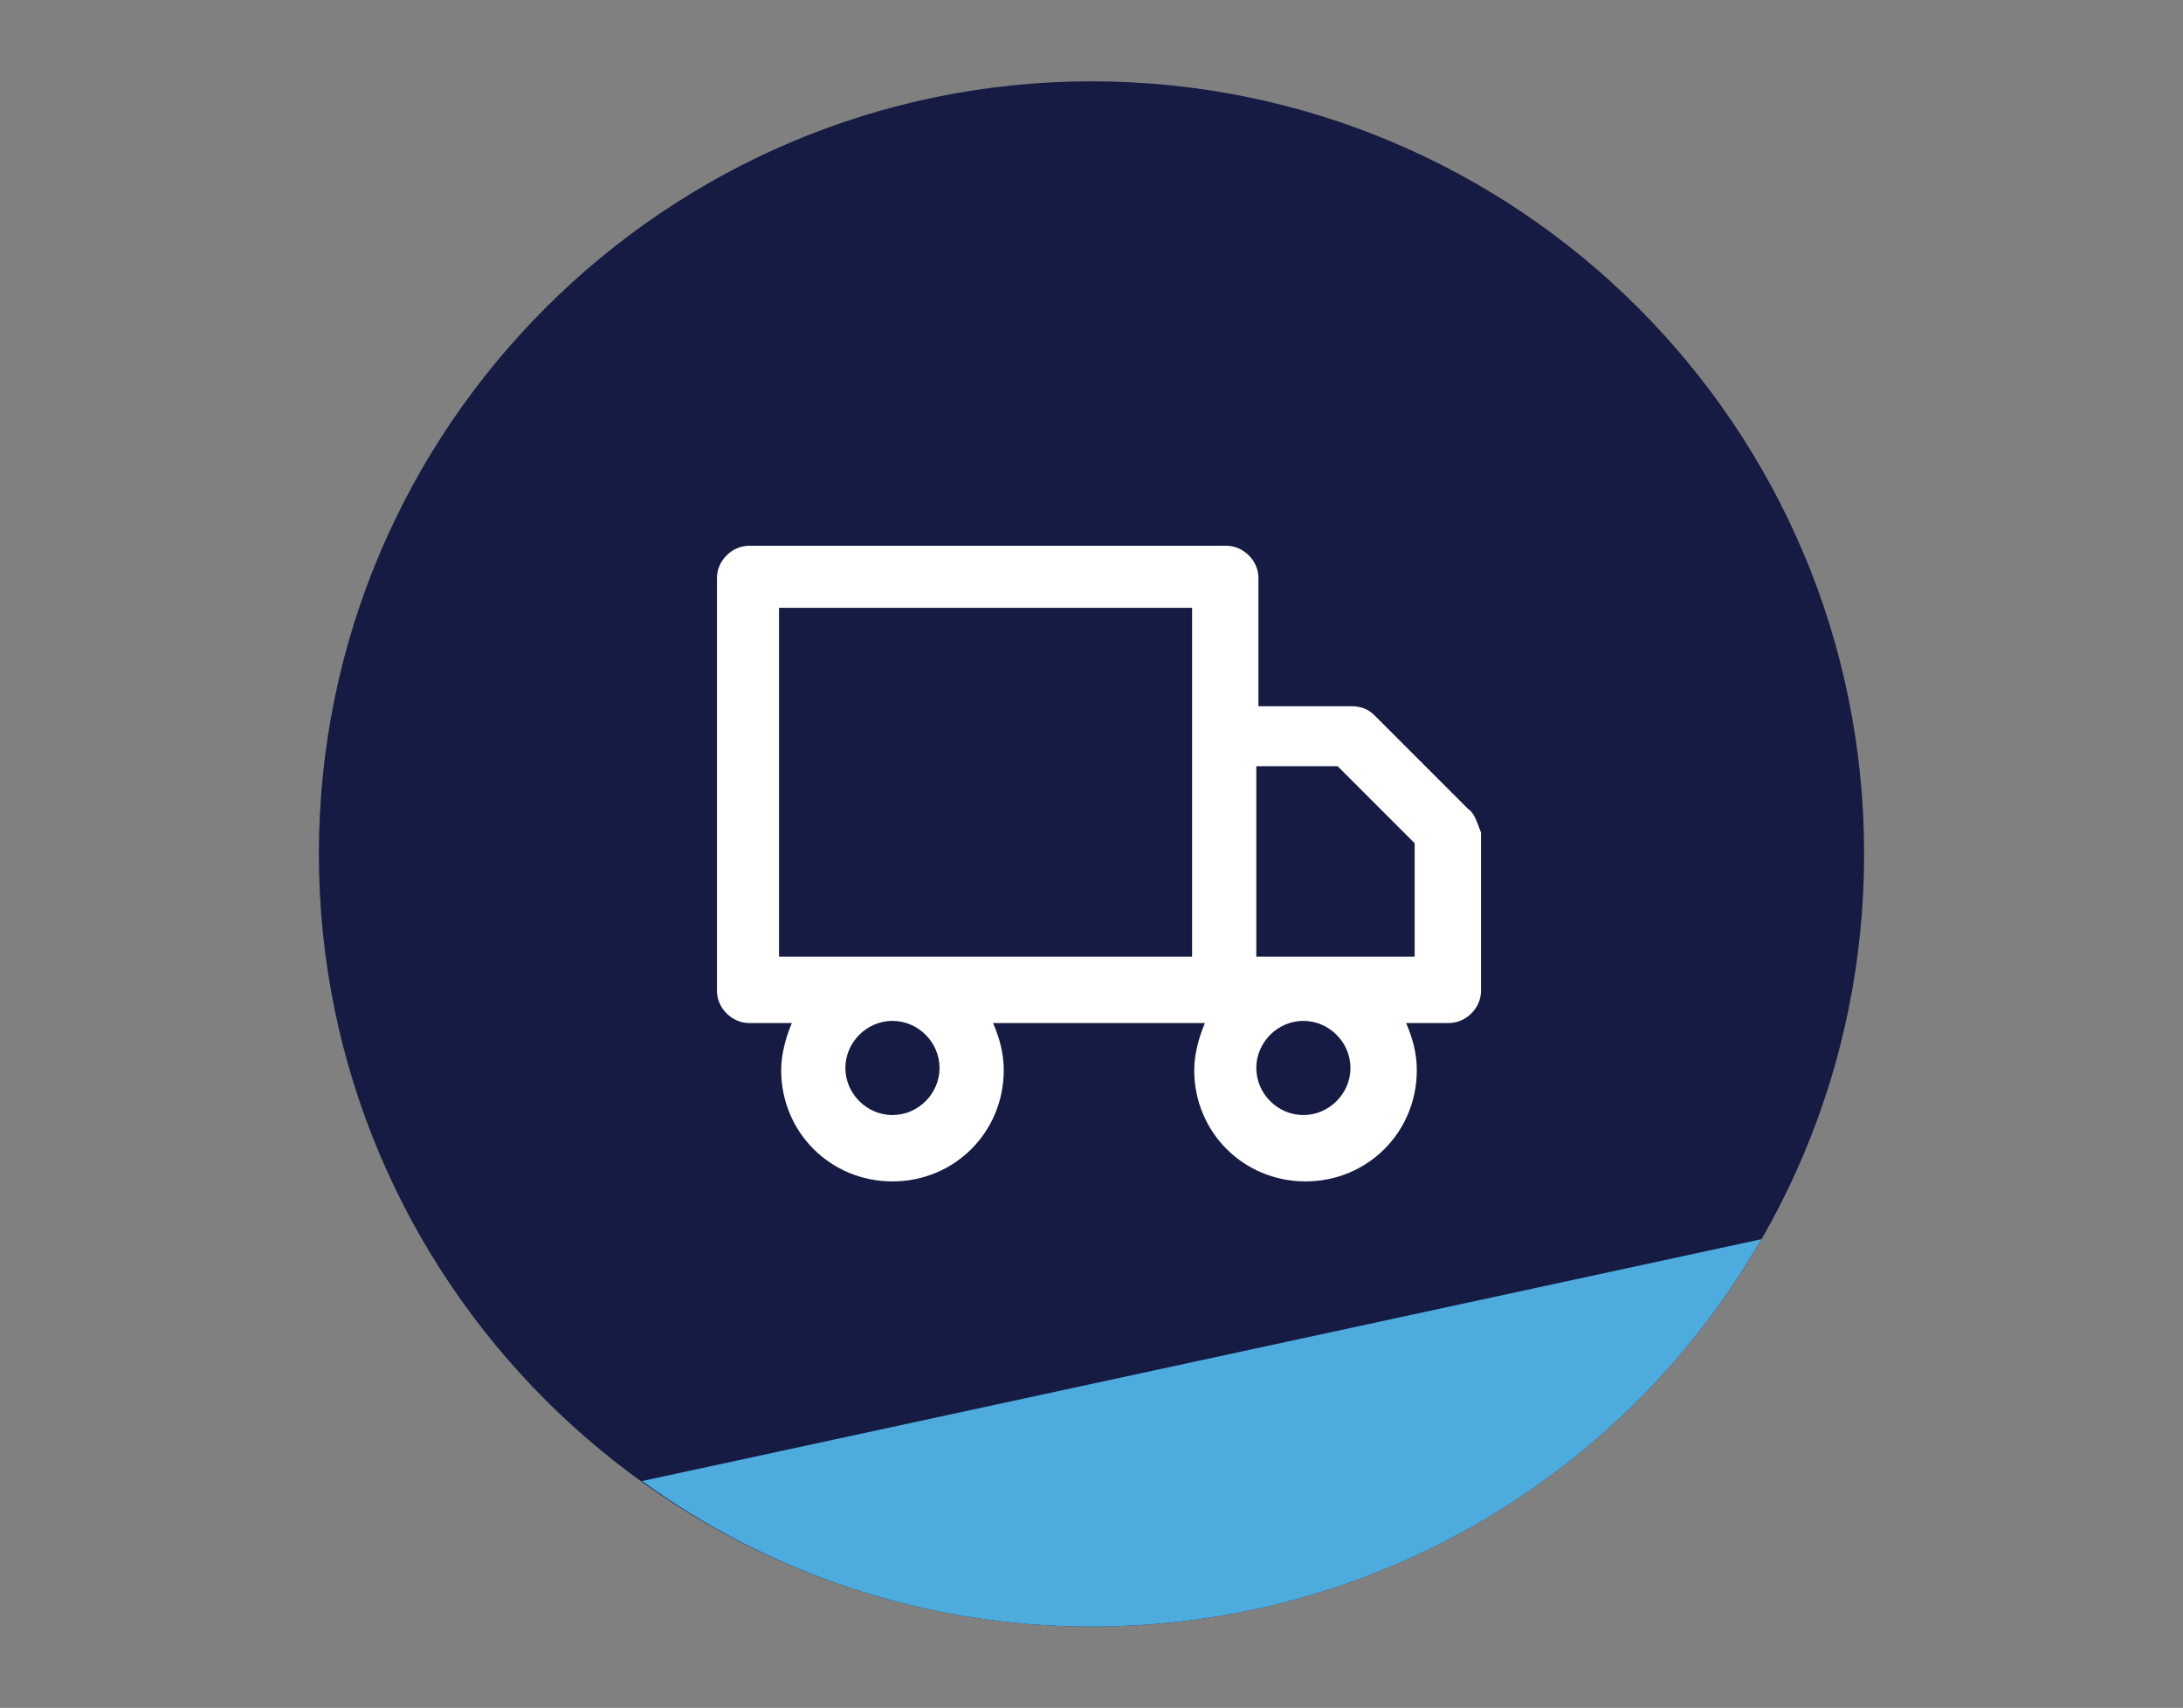 <?xml version="1.0" encoding="utf-8"?>
<!-- Generator: Adobe Illustrator 22.0.1, SVG Export Plug-In . SVG Version: 6.00 Build 0)  -->
<svg version="1.1" id="Livello_1" xmlns="http://www.w3.org/2000/svg" xmlns:xlink="http://www.w3.org/1999/xlink" x="0px" y="0px"
	 viewBox="0 0 102 79.8" style="enable-background:new 0 0 102 79.8;" xml:space="preserve">
<rect x="0" y="0" width="102" height="79.8" fill="#808080" stroke="none"/>
<style type="text/css">
	.st0{fill:#151B42;}
	.st1{fill:#FFFFFF;}
	.st2{fill:#4EABDD;}
</style>
<path class="st0" d="M51,3.8c19.9,0,36.1,16.1,36.1,36.1S70.9,76,51,76S14.9,59.8,14.9,39.9c0,0,0,0,0,0C14.9,20,31.1,3.8,51,3.8z"
	/>
<path class="st1" d="M68.6,37.8l-4.4-4.4c-0.3-0.3-0.7-0.4-1-0.4h-4.4V27c0-0.8-0.7-1.5-1.5-1.5c0,0,0,0,0,0H35
	c-0.8,0-1.5,0.7-1.5,1.5v19.3c0,0.8,0.7,1.5,1.5,1.5h2c-0.3,0.7-0.5,1.5-0.5,2.2c0,2.9,2.3,5.2,5.2,5.2c2.9,0,5.2-2.3,5.2-5.2
	c0-0.8-0.2-1.5-0.5-2.2h9.9c-0.3,0.7-0.5,1.5-0.5,2.2c0,2.9,2.3,5.2,5.2,5.2c2.9,0,5.2-2.3,5.2-5.2c0,0,0,0,0,0
	c0-0.8-0.2-1.5-0.5-2.2h2c0.8,0,1.5-0.7,1.5-1.5c0,0,0,0,0,0v-7.4C69,38.4,68.9,38,68.6,37.8z M36.4,28.4h19.3v16.3H36.4V28.4z
	 M43.9,49.9c0,1.2-1,2.2-2.2,2.2s-2.2-1-2.2-2.2s1-2.2,2.2-2.2C42.9,47.7,43.9,48.7,43.9,49.9z M63.1,49.9c0,1.2-1,2.2-2.2,2.2
	s-2.2-1-2.2-2.2s1-2.2,2.2-2.2C62.1,47.7,63.1,48.7,63.1,49.9z M66.1,44.7h-7.4v-8.9h3.8l3.6,3.6V44.7z"/>
<path class="st2" d="M30,69.2c5.9,4.3,13.2,6.8,21,6.8c13.4,0,25.1-7.3,31.3-18.1L30,69.2z"/>
</svg>
